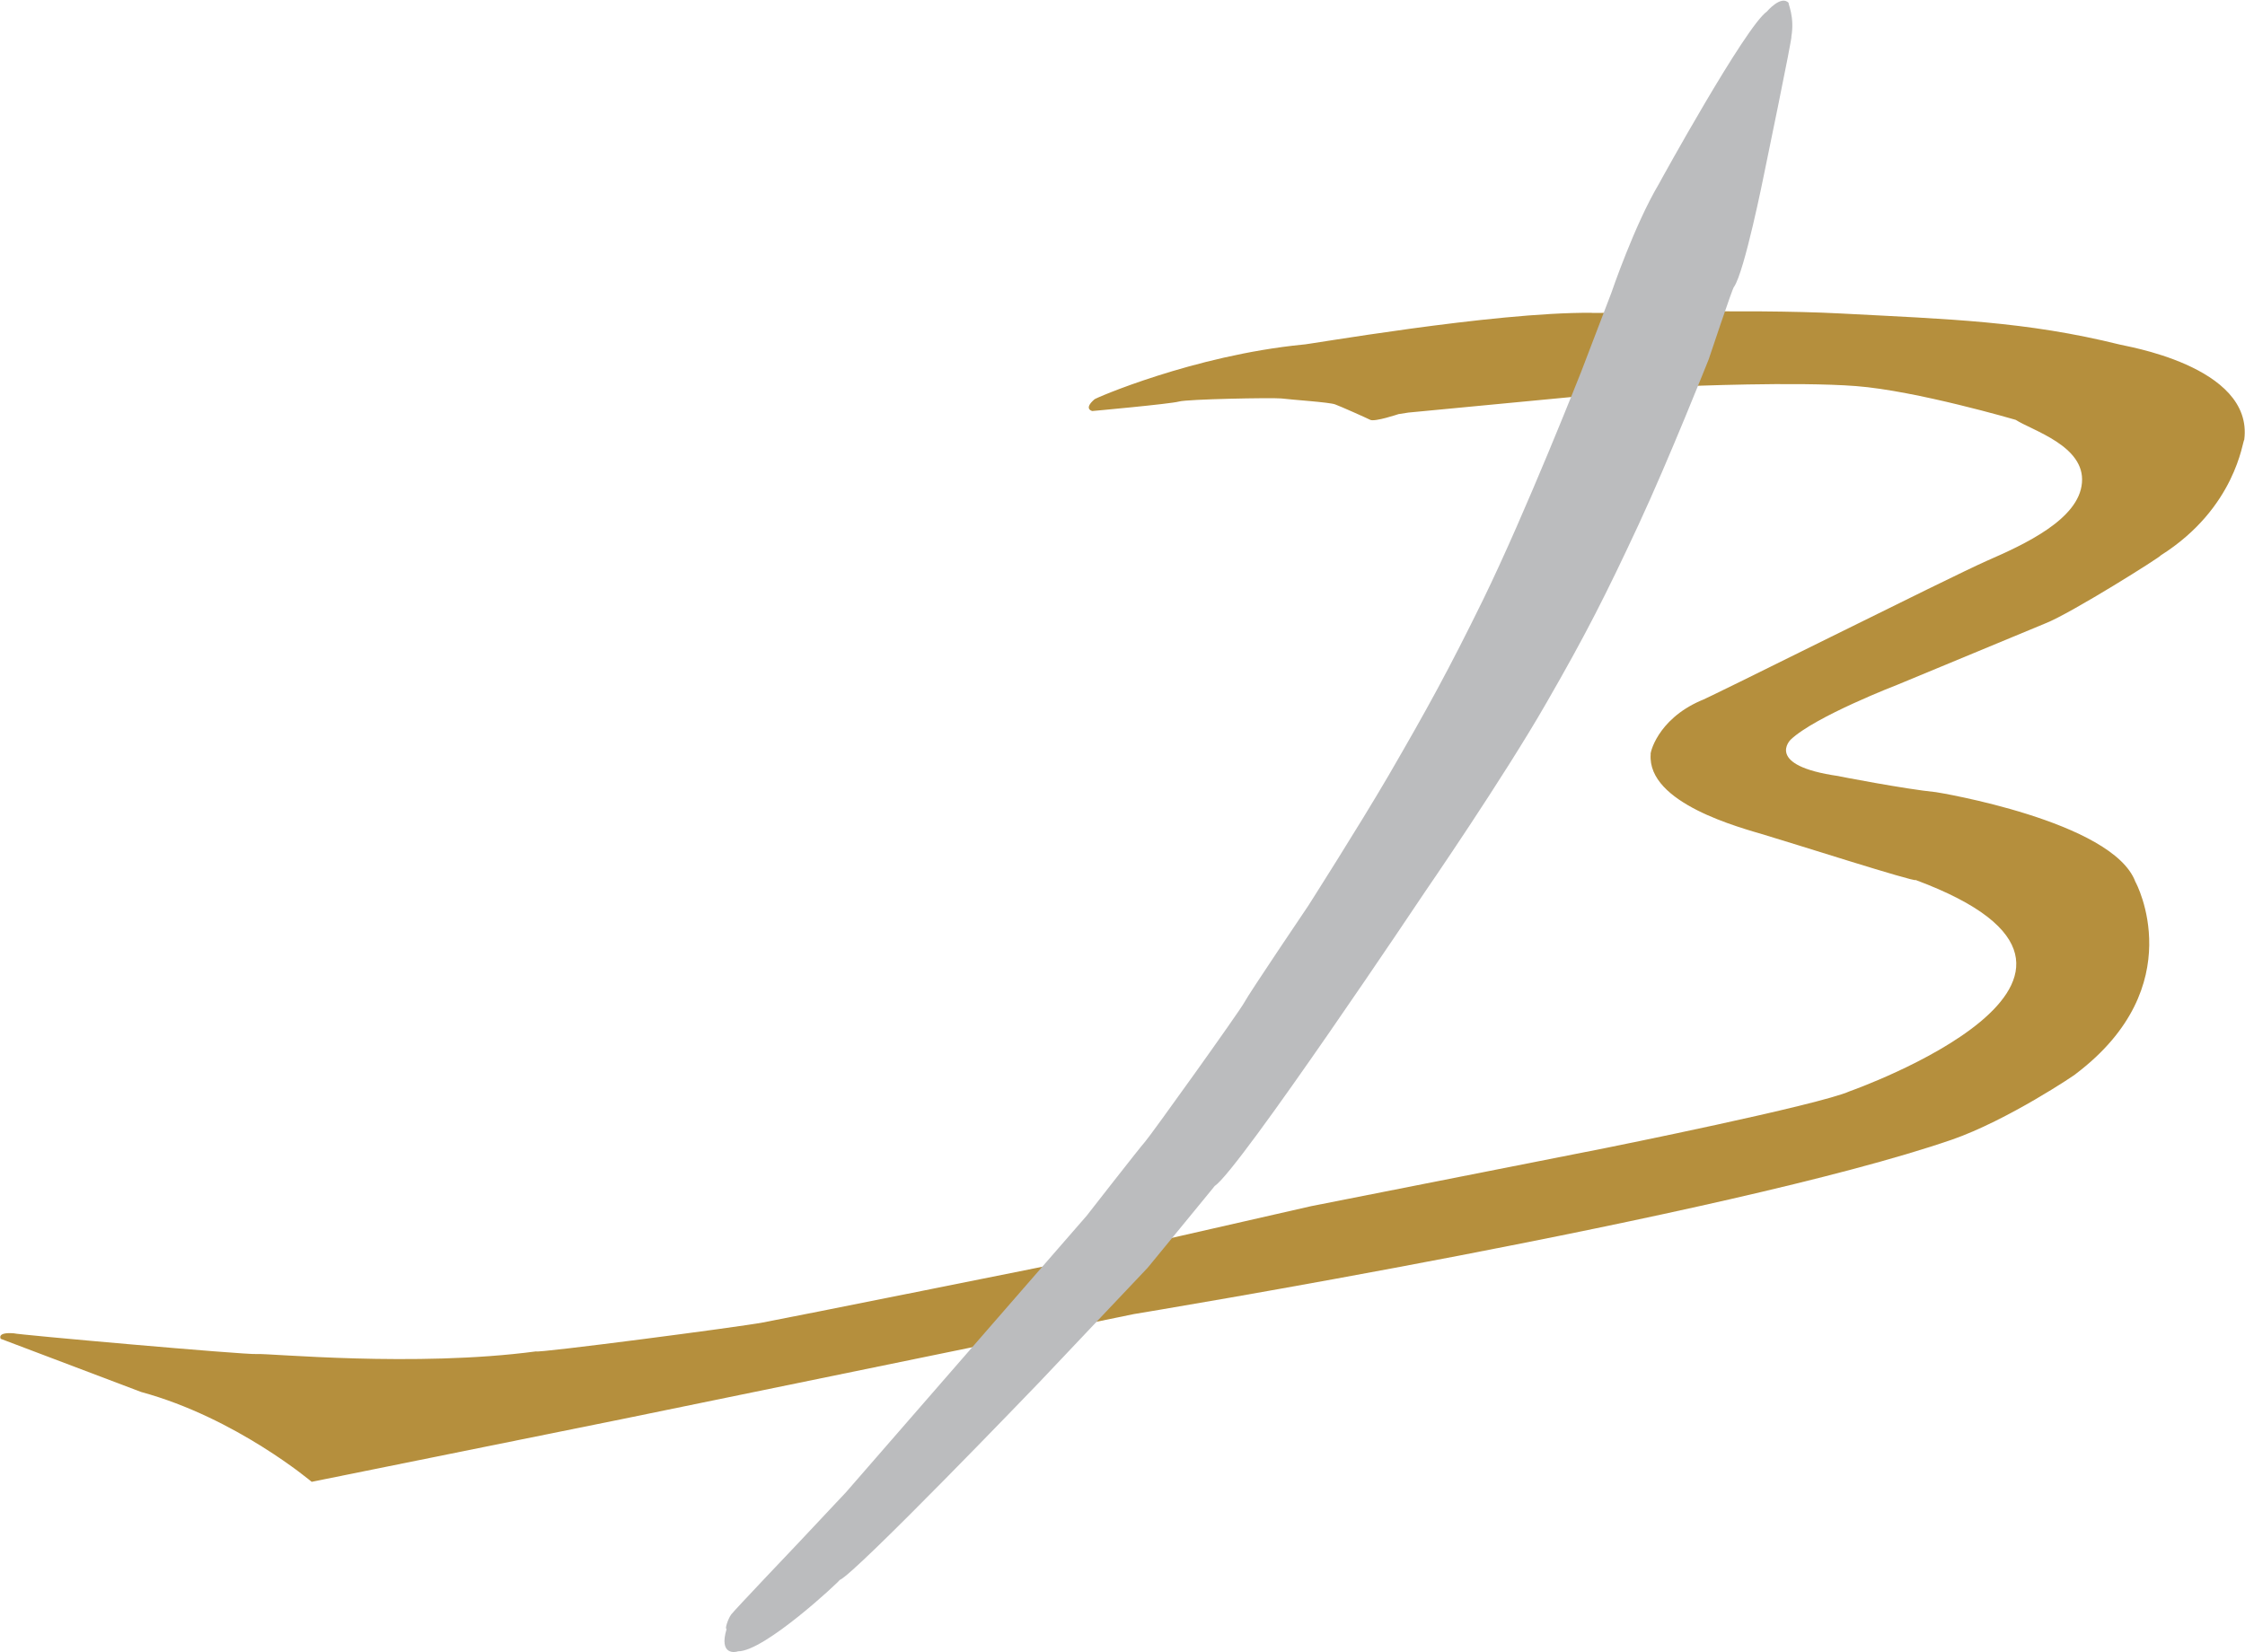<svg version="1.2" xmlns="http://www.w3.org/2000/svg" viewBox="0 0 1550 1141" width="1550" height="1141">
	<title>BAYANINV</title>
	<style>
		.s0 { fill: #b58f3d } 
		.s1 { fill: #bbbcbe } 
	</style>
	<path class="s0" d="m754.11 283.84c0 0-6.25-1.38 1.53-8.08-0.61-0.31 68.15-30.33 143.92-37.8 0.15 0.61 131.26-22.55 199.1-21.94 0 0.76 105.05-3.05 172.13 0.45 75.46 3.97 127.6 5.34 192.85 21.49 0.61 0.61 92.54 14.18 85.84 65.69-1.22 0.76-5.8 47.09-57.63 79.86 0.91 0.45-62.05 40.08-79.58 46.93l-102.15 42.37c0 0-57.02 21.95-73.79 37.95 0 0-18.45 17.83 32.93 25.15-0.61 0 45.89 8.99 67.39 11.12 0.61 0 122.11 19.96 137.66 61.87 0.46 0.61 38.73 72.09-41.01 132.59 0.61 0-47.41 32.31-85.83 45.57-153.22 52.73-564.69 120.4-564.69 120.4l-354.16 72.69-213.44 43.13c0 0-52.14-44.2-117.69-62.03l-96.97-36.72c0 0-3.04-4.73 9-3.81 0.61 0.76 159.77 14.93 167.85 14.32 8.08-0.61 109.16 9.3 192.71-1.83 0.61 1.37 140.71-16.91 156.57-19.96 16.01-2.9 209.32-41.76 209.32-41.76l169.23-38.56 203.68-40.23c0 0 147.12-29.57 168.31-39.17 0 0 224.87-79.09 45.43-145.84 0.15 1.82-87.51-26.22-104.13-31.09-16.61-5.03-81.41-21.8-78.82-55.78-0.61 0.15 4.12-23.62 34.31-36.88 0.76 0.61 172.73-85.65 198.04-96.78 25.46-11.12 63.42-28.5 65.4-53.79 2.29-25.46-34.45-36.12-45.74-43.44 0 0-68.6-20.12-110.22-23.32-41.62-3.2-118.92 0.16-118.92 0.16l-190.11 18.13-6.86 1.07c0 0-16.31 5.49-19.51 3.96-3.36-1.67-20.13-9.14-24.25-10.67-3.96-1.52-30.18-3.2-37.19-4.11-7.02-0.61-64.49 0.46-70.59 2.13-6.1 1.68-59.92 6.56-59.92 6.56z"/>
	<path class="s1" d="m1219.87 7.99c0 0 9.91-11.73 15.09-5.94-0.76 0 4.27 9.29 1.83 23.32 1.07-1.22-18.91 95.25-18.91 95.25 0 0-13.41 67.2-20.73 77.57-0.61-0.46-17.38 49.83-17.38 49.83 0 0-27.9 70.11-48.33 114-22.71 48.76-36.59 76.2-63.72 123.29-29.89 52.12-83.7 130.3-83.7 130.3 0 0-128.68 192.63-145.29 203.3 0.45-0.46-46.35 56.54-46.35 56.54l-74.7 78.95c0 0-127.61 132.89-137.98 136.7 0.16 0.61-51.83 49.38-70.13 49.22-1.83 0.77-13.41 2.9-7.92-15.39-1.38 0.15 0.91-6.86 3.2-10.06 2.13-2.89 46.34-49.37 46.34-49.37l32.94-35.06 166.17-190.95c0 0 37.05-47.55 40.4-51.21 3.36-3.66 65.41-90.22 68.46-96.16 3.2-6.1 44.06-66.6 44.06-66.6 0 0 34.6-54.26 55.34-89.77 26.98-46.48 41.62-73.15 65.25-121.31 29.57-60.5 67.99-158.04 67.99-158.04l20.74-54.25c0 0 15.85-46.64 32.78-75.13 0.6-1.22 59.76-108.67 74.55-119.03z"/>
</svg>